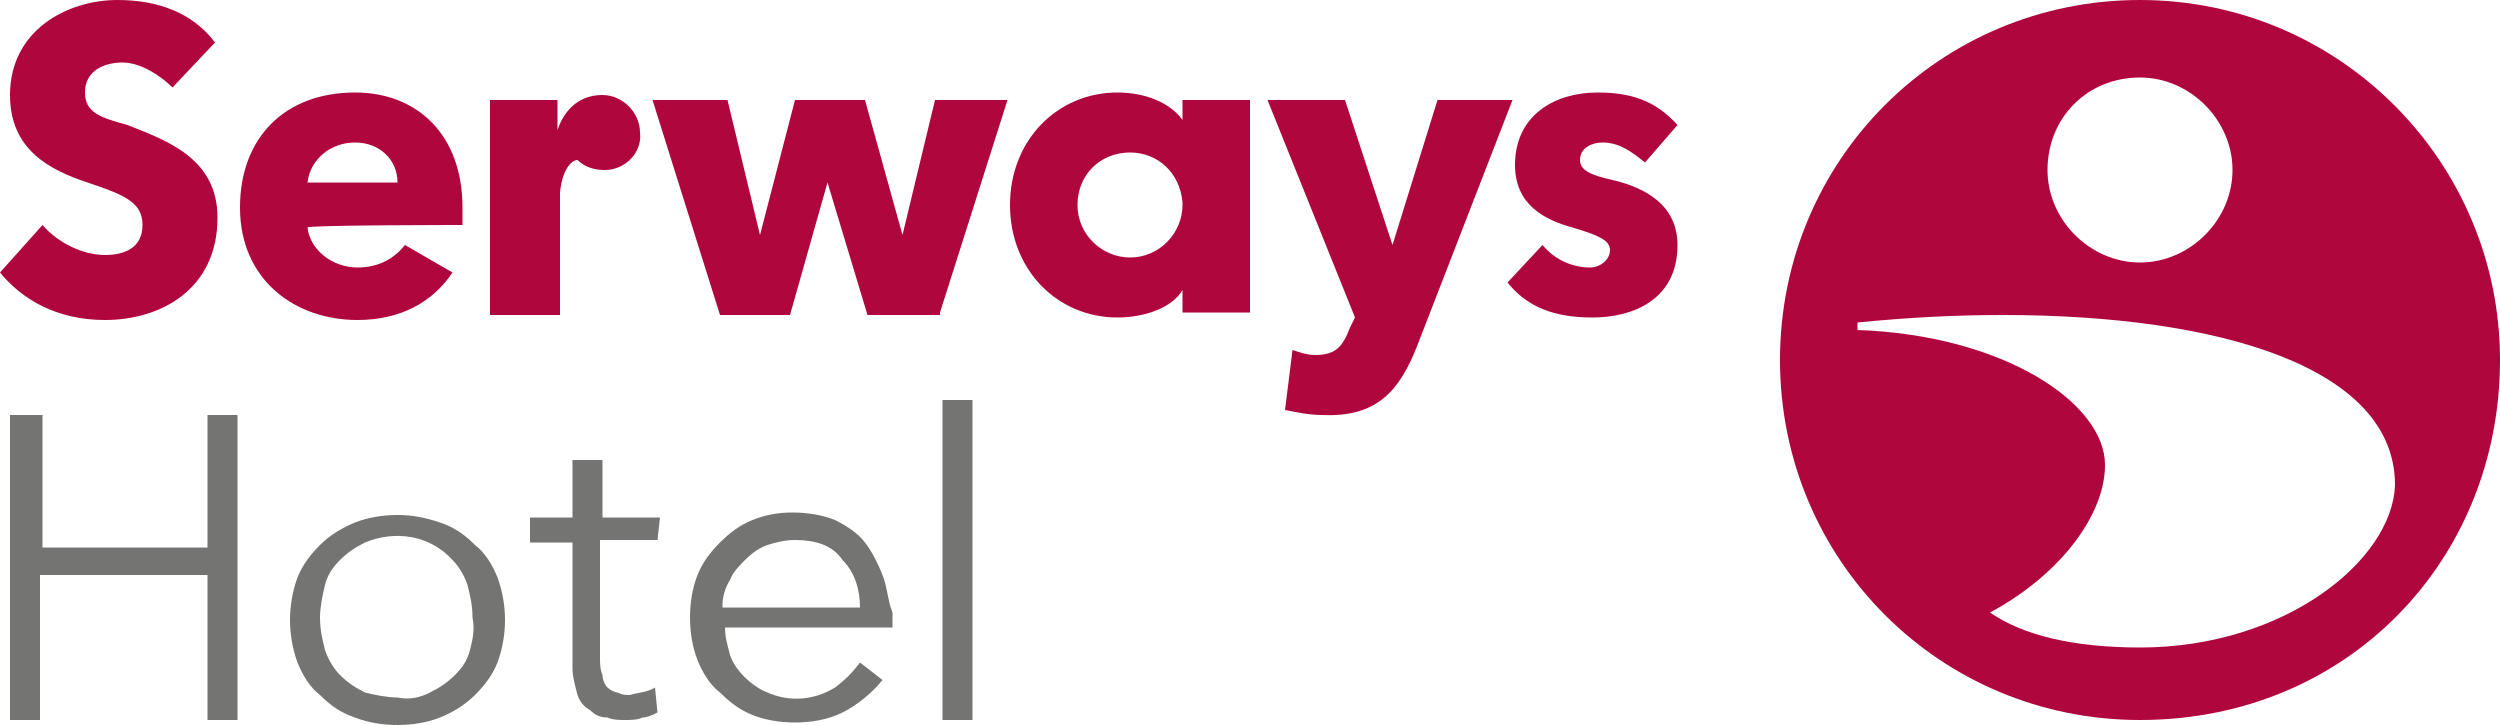 <?xml version="1.0" encoding="utf-8"?>
<!-- Generator: Adobe Illustrator 21.1.0, SVG Export Plug-In . SVG Version: 6.00 Build 0)  -->
<svg version="1.1" id="Ebene_1" xmlns="http://www.w3.org/2000/svg" xmlns:xlink="http://www.w3.org/1999/xlink" x="0px" y="0px"
	 viewBox="0 0 100 29" style="enable-background:new 0 0 100 29;" xml:space="preserve">
<style type="text/css">
	.st0{fill:#B0063E;}
	.st1{fill:#747473;}
</style>
<title>logo_serways_hotels</title>
<g>
	<path class="st0" d="M85.6,25.9c-2.7,0-4.7-0.5-6-1.4c2.8-1.5,4.6-3.9,4.6-5.9c0-2.5-4.1-5.2-9.9-5.4v-0.3c2-0.2,3.9-0.3,5.8-0.3
		c8.7,0,15.7,2.1,15.7,6.8C95.7,22.4,91.4,25.9,85.6,25.9 M85.6,3.1c2,0,3.7,1.7,3.7,3.7s-1.7,3.7-3.7,3.7c-2,0-3.7-1.7-3.7-3.7
		C81.9,4.7,83.5,3.1,85.6,3.1C85.6,3.1,85.6,3.1,85.6,3.1 M85.6,0c-8,0-14.4,6.4-14.4,14.4s6.4,14.4,14.4,14.4
		c8.3,0,14.4-6.4,14.4-14.4C100,6.5,93.6,0,85.6,0C85.6,0,85.6,0,85.6,0"/>
	<path class="st1" d="M38.9,16h-1.2v12.8h1.2V16z M35.3,23c-0.2-0.5-0.4-0.9-0.7-1.3c-0.3-0.4-0.8-0.7-1.2-0.9
		c-0.5-0.2-1.1-0.3-1.7-0.3c-0.6,0-1.1,0.1-1.6,0.3c-0.5,0.2-0.9,0.5-1.3,0.9c-0.4,0.4-0.7,0.8-0.9,1.3c-0.2,0.5-0.3,1.1-0.3,1.7
		c0,0.6,0.1,1.2,0.3,1.7c0.2,0.5,0.5,1,0.9,1.3c0.4,0.4,0.8,0.7,1.3,0.9c0.5,0.2,1.1,0.3,1.7,0.3c0.6,0,1.3-0.1,1.9-0.4
		c0.6-0.3,1.2-0.8,1.6-1.3l-0.9-0.7c-0.3,0.4-0.6,0.7-1,1c-0.8,0.5-1.8,0.6-2.7,0.2c-0.3-0.1-0.7-0.4-0.9-0.6
		c-0.3-0.3-0.5-0.6-0.6-0.9c-0.1-0.4-0.2-0.7-0.2-1.1h6.7c0-0.1,0-0.2,0-0.3v-0.3C35.5,24,35.5,23.5,35.3,23 M28.9,24.2
		c0-0.3,0.1-0.7,0.3-1c0.1-0.3,0.4-0.6,0.6-0.8c0.3-0.3,0.6-0.5,0.9-0.6c0.3-0.1,0.7-0.2,1.1-0.2c0.8,0,1.5,0.2,1.9,0.8
		c0.5,0.5,0.7,1.2,0.7,1.9H28.9z M26.4,20.7h-2.3v-2.3h-1.2v2.3h-1.7v1h1.7v5c0,0.4,0.1,0.7,0.2,1.1c0.1,0.3,0.3,0.5,0.5,0.6
		c0.2,0.2,0.4,0.3,0.7,0.3c0.2,0.1,0.5,0.1,0.7,0.1c0.2,0,0.5,0,0.7-0.1c0.2,0,0.4-0.1,0.6-0.2l-0.1-1c-0.3,0.2-0.7,0.2-1,0.3
		c-0.2,0-0.3,0-0.5-0.1c-0.1,0-0.3-0.1-0.4-0.2c-0.1-0.1-0.2-0.3-0.2-0.5c-0.1-0.2-0.1-0.5-0.1-0.7v-4.7h2.3L26.4,20.7L26.4,20.7z
		 M18.8,26c-0.1,0.4-0.3,0.7-0.6,1c-0.3,0.3-0.6,0.5-1,0.7c-0.4,0.2-0.8,0.3-1.3,0.2c-0.4,0-0.9-0.1-1.3-0.2c-0.4-0.2-0.7-0.4-1-0.7
		c-0.3-0.3-0.5-0.7-0.6-1c-0.1-0.4-0.2-0.8-0.2-1.3c0-0.4,0.1-0.9,0.2-1.3c0.1-0.4,0.3-0.7,0.6-1c0.3-0.3,0.6-0.5,1-0.7
		c1.2-0.5,2.6-0.3,3.5,0.7c0.3,0.3,0.5,0.7,0.6,1c0.1,0.4,0.2,0.8,0.2,1.3C19,25.2,18.9,25.6,18.8,26 M19.9,23.1
		c-0.2-0.5-0.5-1-0.9-1.3c-0.4-0.4-0.8-0.7-1.4-0.9c-0.6-0.2-1.1-0.3-1.7-0.3c-0.6,0-1.2,0.1-1.7,0.3c-0.5,0.2-1,0.5-1.4,0.9
		c-0.4,0.4-0.7,0.8-0.9,1.3c-0.4,1.1-0.4,2.3,0,3.4c0.2,0.5,0.5,1,0.9,1.3c0.4,0.4,0.8,0.7,1.4,0.9c0.5,0.2,1.1,0.3,1.7,0.3
		c0.6,0,1.2-0.1,1.7-0.3c0.5-0.2,1-0.5,1.4-0.9c0.4-0.4,0.7-0.8,0.9-1.3C20.3,25.4,20.3,24.2,19.9,23.1 M0.4,28.8h1.2V23h6.7v5.8
		h1.2V16.6H8.3v5.3H1.7v-5.3H0.4L0.4,28.8L0.4,28.8z"/>
	<path class="st0" d="M3.4,3.7c0-0.9,0.8-1.2,1.5-1.2s1.5,0.5,2,1l1.7-1.8C7.7,0.5,6.3,0,4.7,0C2.7,0,0.4,1.2,0.4,3.8
		c0,2.2,1.6,3,3.1,3.5C5,7.8,5.7,8.1,5.7,9c0,0.9-0.7,1.2-1.5,1.2c-0.9,0-1.9-0.5-2.5-1.2L0,10.9c0.9,1.1,2.3,1.9,4.2,1.9
		c2.2,0,4.5-1.2,4.5-4.1c0-2.4-2.1-3.1-3.6-3.7C4,4.7,3.4,4.5,3.4,3.7 M15.9,7.3h-3.6c0.1-0.9,0.9-1.6,1.9-1.6S15.9,6.4,15.9,7.3
		 M18.5,9c0-0.2,0-0.5,0-0.7c0-2.9-1.8-4.6-4.3-4.6c-2.8,0-4.6,1.8-4.6,4.6c0,2.9,2.2,4.5,4.7,4.5c1.7,0,3-0.7,3.8-1.9l-1.9-1.1
		c-0.4,0.5-1,0.9-1.9,0.9c-1,0-1.9-0.7-2-1.6C12.3,9,18.5,9,18.5,9z M25.6,5.3c0-0.8-0.7-1.5-1.5-1.5c-1.1,0-1.6,0.8-1.8,1.4V4h-2.7
		v8.6h2.8V7.7c0.1-1,0.5-1.3,0.7-1.3c0.3,0.3,0.7,0.4,1.1,0.4C25,6.8,25.7,6.1,25.6,5.3C25.6,5.3,25.6,5.3,25.6,5.3 M37.6,12.5
		L40.3,4h-2.9l-1.3,5.4h0L34.6,4h-2.8l-1.4,5.4h0L29.1,4h-3l2.7,8.6h2.8l1.5-5.3h0l1.6,5.3H37.6z M47.3,8.2c0,1.1-0.9,2.1-2.1,2.1
		c-1.1,0-2.1-0.9-2.1-2.1c0,0,0,0,0,0c0-1.2,0.9-2.1,2.1-2.1c1.1,0,2,0.8,2.1,2C47.3,8.1,47.3,8.1,47.3,8.2 M47.3,12.5h2.7V4h-2.7
		v0.8c-0.5-0.7-1.5-1.1-2.6-1.1c-2.4,0-4.3,1.9-4.3,4.5c0,2.6,1.9,4.5,4.3,4.5c1.1,0,2.2-0.4,2.6-1.1V12.5z M56.7,13.8L60.5,4h-3
		l-1.8,5.8h0L53.8,4h-3.1l3.5,8.7L54,13.1c-0.3,0.8-0.6,1.1-1.4,1.1c-0.3,0-0.6-0.1-0.9-0.2l-0.3,2.4c0.5,0.1,1,0.2,1.5,0.2
		C55.1,16.7,56,15.6,56.7,13.8 M65.8,6.5L67.1,5c-0.9-1-1.9-1.3-3.2-1.3c-1.7,0-3.3,0.9-3.3,2.9c0,1.6,1.2,2.2,2.3,2.5
		c1,0.3,1.5,0.5,1.5,0.9s-0.4,0.7-0.8,0.7c-0.7,0-1.4-0.3-1.9-0.9l-1.4,1.5c0.8,1,1.9,1.4,3.4,1.4c1.6,0,3.4-0.7,3.4-2.9
		c0-1.6-1.3-2.3-2.6-2.6c-0.9-0.2-1.3-0.4-1.3-0.8c0-0.5,0.5-0.7,0.9-0.7C64.8,5.7,65.3,6.1,65.8,6.5"/>
</g>
</svg>
